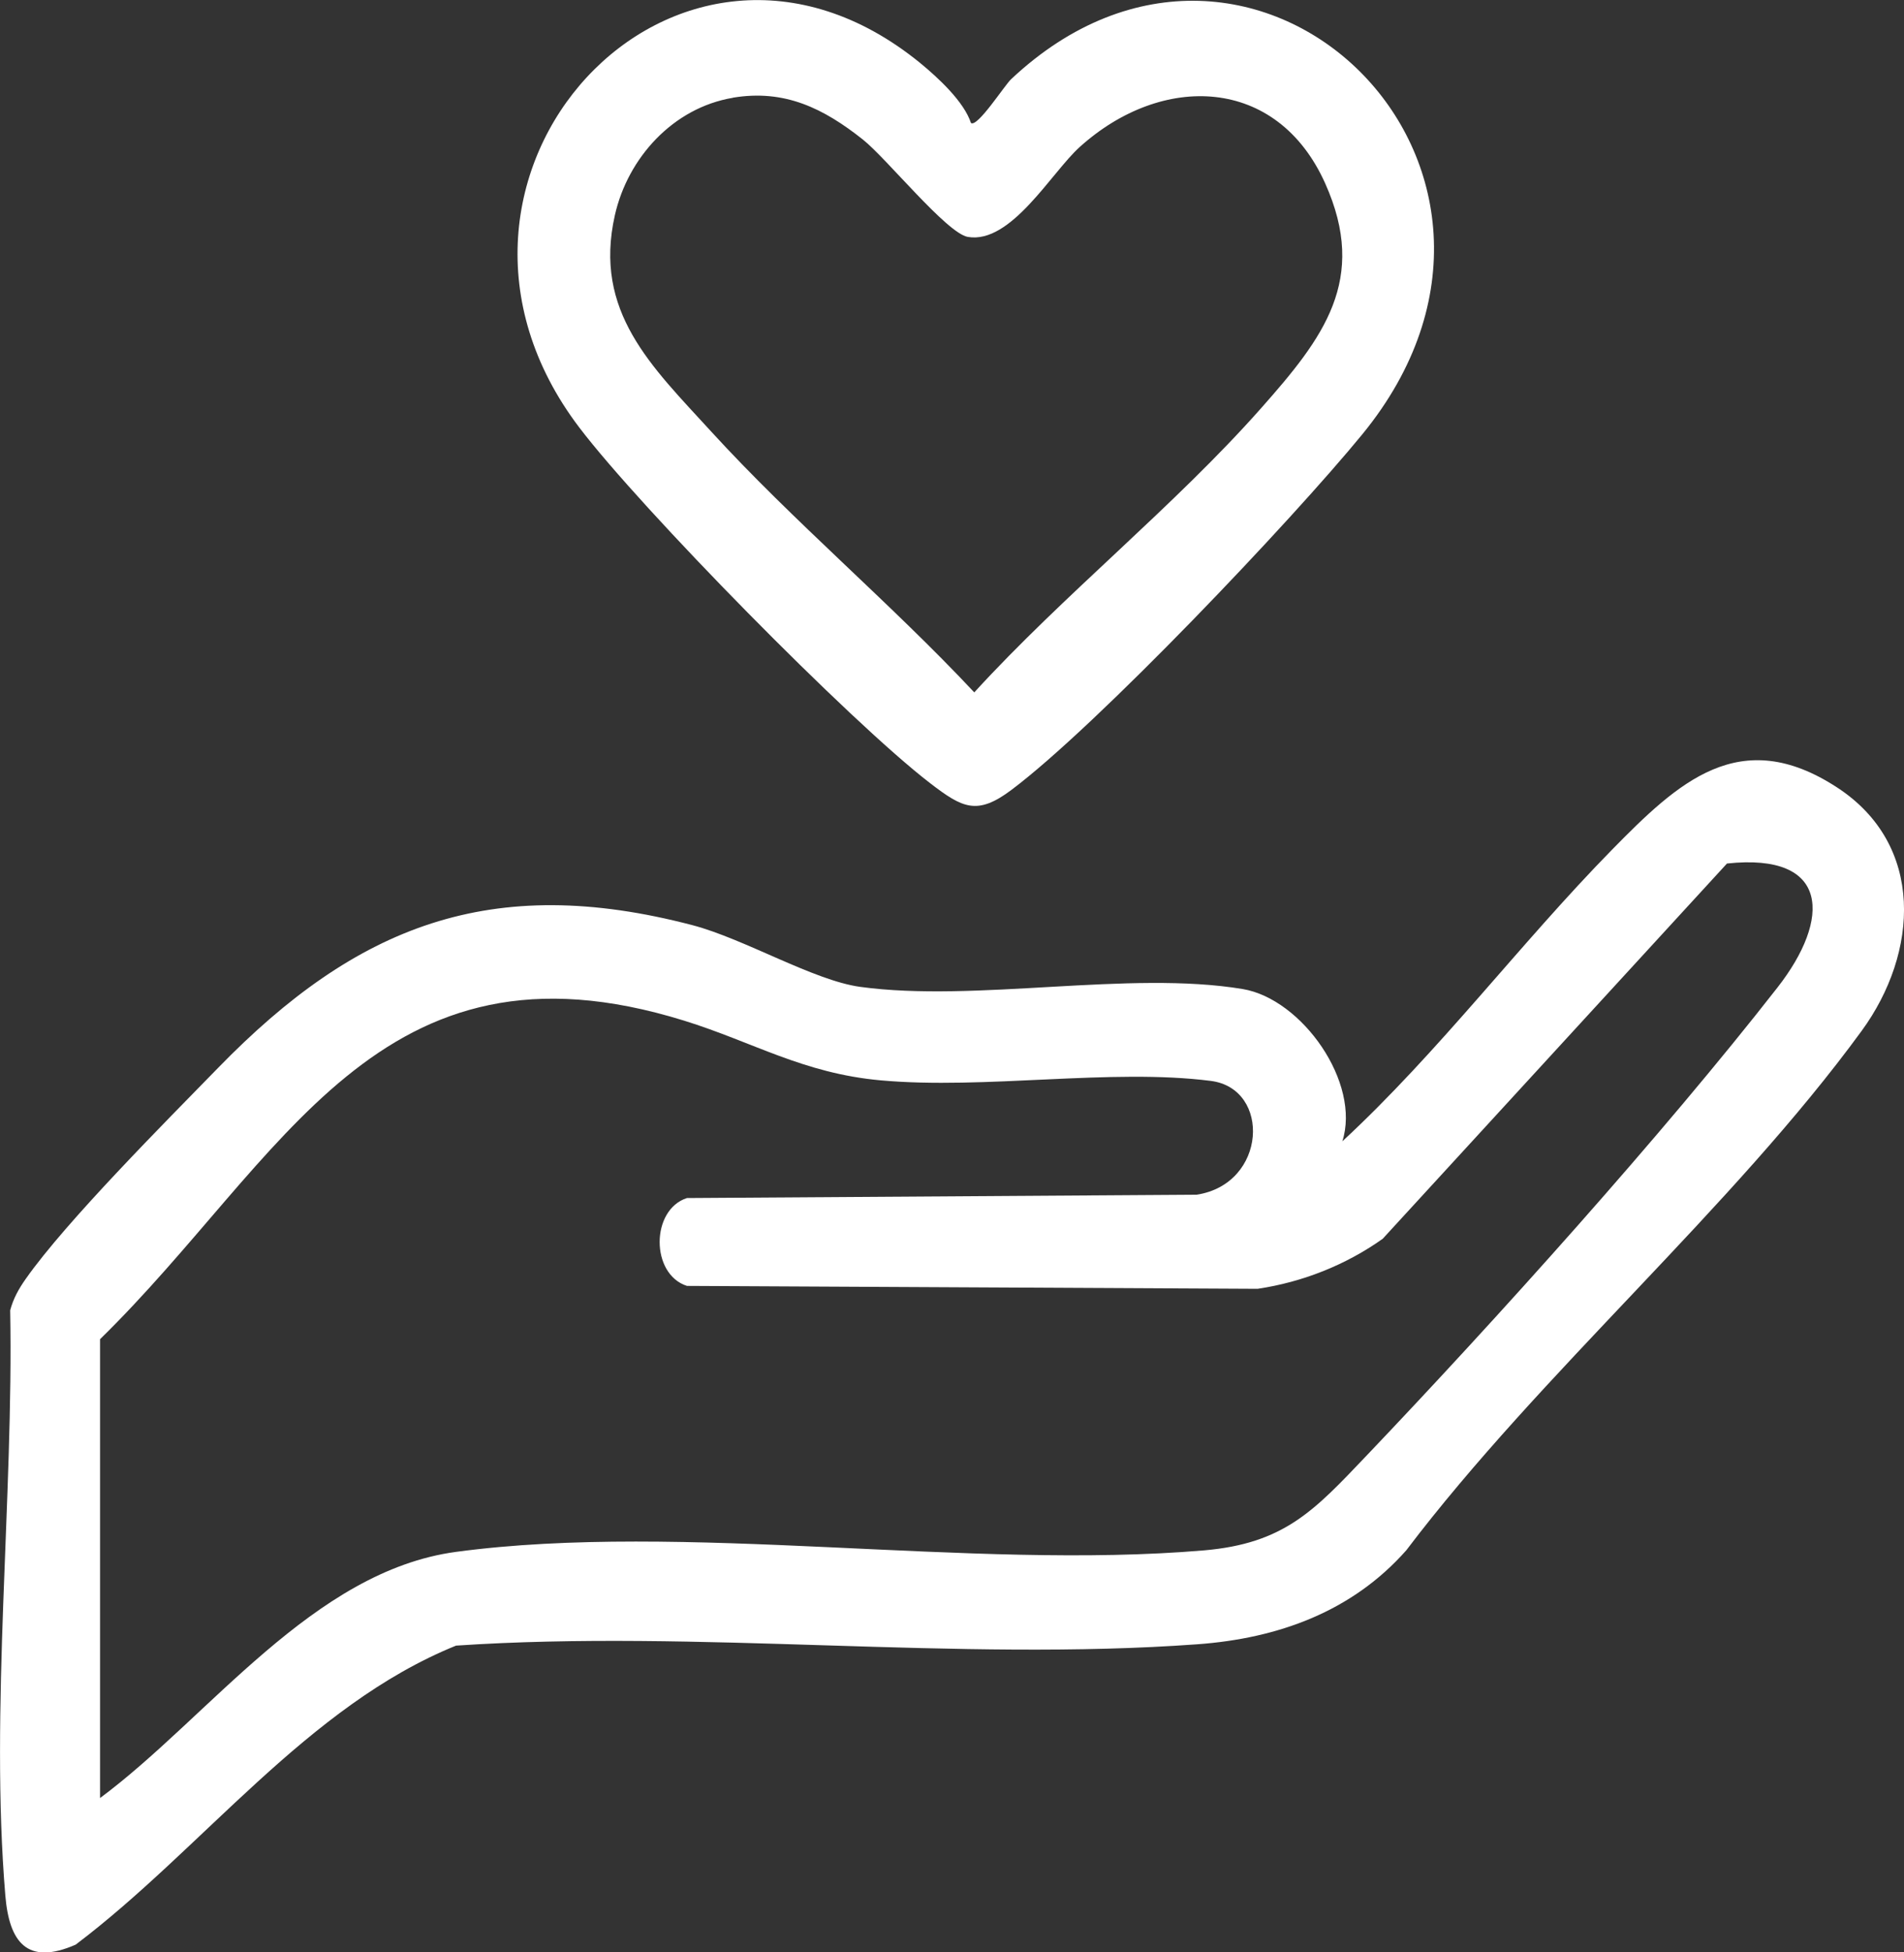 <svg width="40" height="41" viewBox="0 0 40 41" fill="none" xmlns="http://www.w3.org/2000/svg">
<rect x="0" y="0" width="40" height="41" fill="#333333" stroke="none"/>
<g clip-path="url(#clip0_258_847)">
<path d="M28.197 23.971C30.231 22.089 31.924 19.824 33.864 17.846C35.251 16.433 36.55 15.203 38.595 16.537C40.447 17.745 40.307 20.01 39.112 21.646C36.389 25.376 32.37 28.827 29.544 32.556C28.405 33.844 26.853 34.406 25.153 34.53C20.118 34.897 14.66 34.216 9.581 34.558C6.455 35.823 4.252 38.828 1.589 40.838C0.565 41.285 0.193 40.778 0.112 39.807C-0.214 35.911 0.287 31.448 0.214 27.516C0.28 27.268 0.395 27.063 0.542 26.855C1.388 25.651 3.481 23.554 4.584 22.423C7.487 19.442 10.312 18.317 14.552 19.43C15.639 19.716 17.094 20.59 18.07 20.724C20.497 21.056 23.724 20.373 26.108 20.77C27.355 20.979 28.597 22.739 28.199 23.973L28.197 23.971ZM2.102 37.759C4.396 36.056 6.576 32.993 9.583 32.589C14.352 31.948 20.379 32.977 25.293 32.558C26.982 32.413 27.613 31.718 28.693 30.585C31.432 27.711 34.919 23.84 37.344 20.735C38.466 19.299 38.448 17.901 36.281 18.134L29.049 26.014C28.273 26.565 27.366 26.924 26.421 27.065L14.432 27.004C13.664 26.758 13.67 25.403 14.432 25.159L25.138 25.089C26.617 24.865 26.706 22.861 25.438 22.699C23.343 22.431 20.688 22.886 18.5 22.687C16.872 22.54 15.821 21.883 14.373 21.434C7.93 19.434 5.96 24.352 2.102 28.123V37.761V37.759Z" fill="white"/>
<path d="M20.399 2.583C20.535 2.68 21.105 1.79 21.242 1.663C26.345 -3.134 33.203 3.528 28.618 9.123C27.131 10.938 23.05 15.235 21.25 16.587C20.529 17.128 20.224 16.972 19.542 16.448C17.853 15.151 13.475 10.693 12.174 8.983C8.171 3.724 14.213 -2.845 19.329 1.321C19.706 1.63 20.253 2.134 20.399 2.585V2.583ZM15.395 2.054C14.138 2.265 13.189 3.317 12.918 4.517C12.458 6.548 13.691 7.694 14.935 9.056C16.663 10.947 18.71 12.664 20.468 14.54C22.344 12.487 24.67 10.634 26.499 8.566C27.798 7.099 28.748 5.875 27.84 3.851C26.828 1.594 24.413 1.525 22.681 3.089C22.085 3.627 21.239 5.131 20.332 4.975C19.891 4.899 18.624 3.324 18.128 2.931C17.305 2.278 16.486 1.869 15.395 2.052V2.054Z" fill="white"/>
</g>
<defs>
<clipPath id="clip0_258_847">
<rect width="40" height="41" fill="white"/>
</clipPath>
</defs>
</svg>
